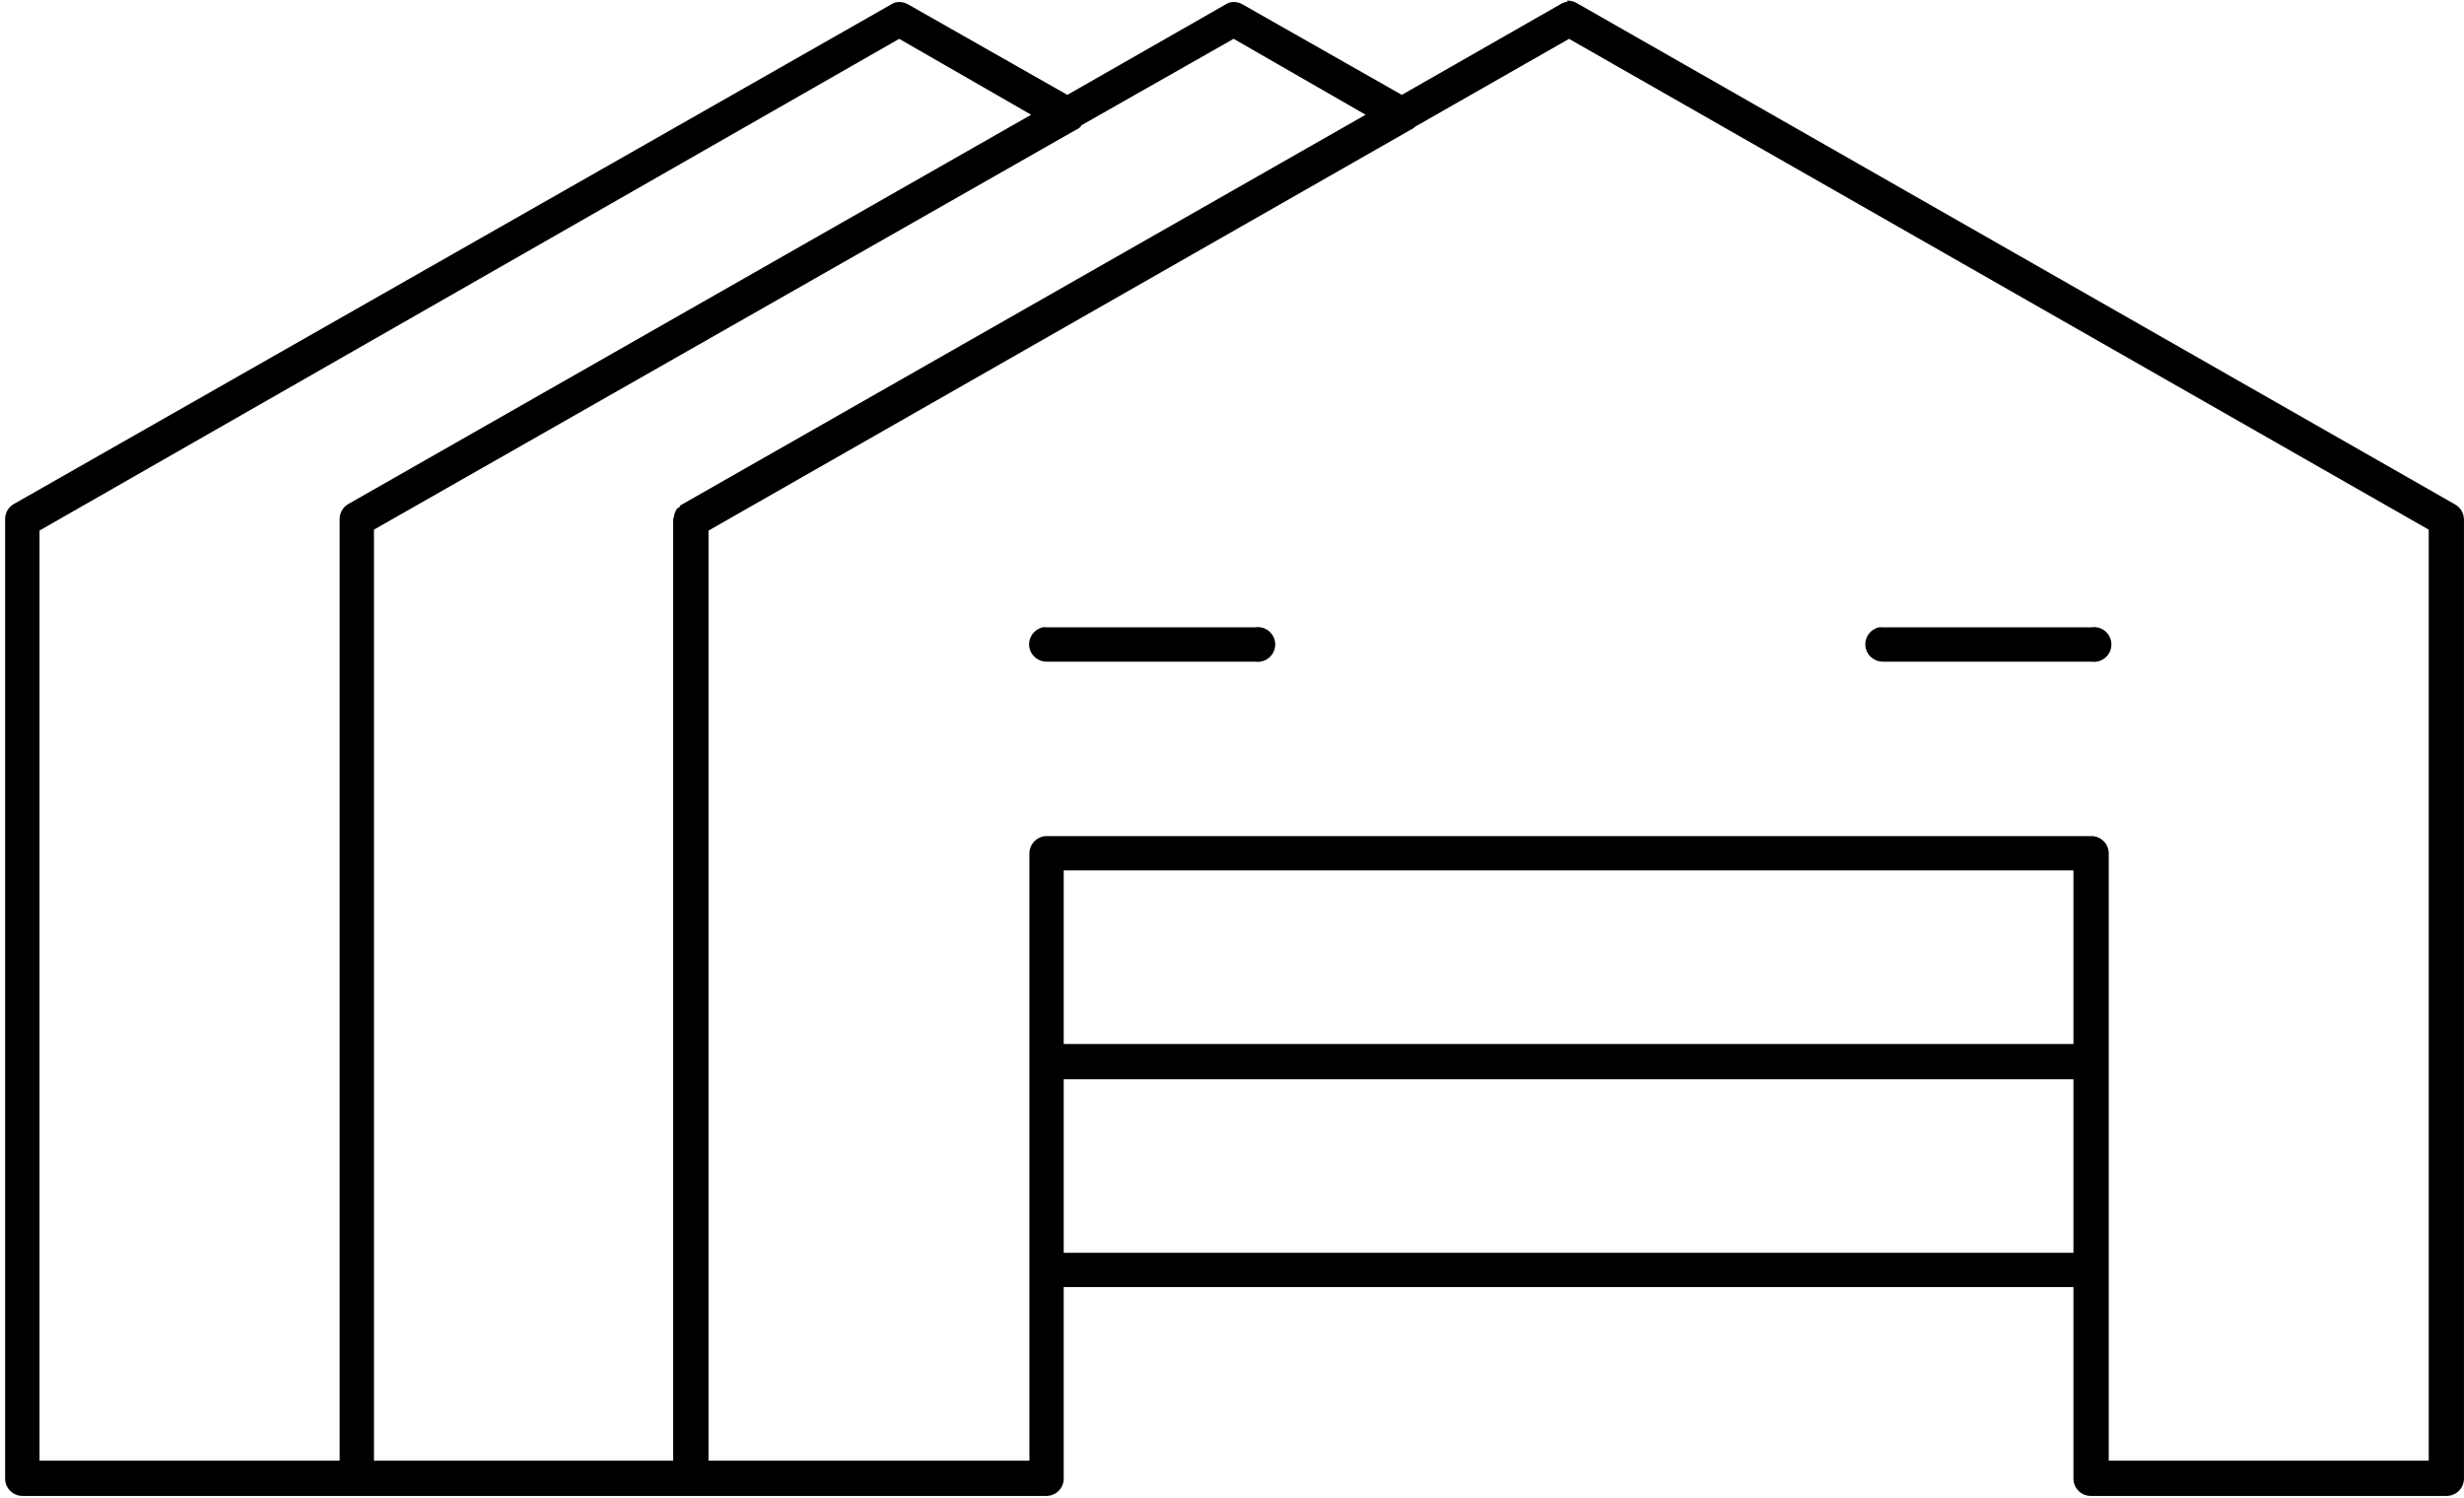 <?xml version="1.0" encoding="UTF-8"?> <svg xmlns="http://www.w3.org/2000/svg" width="477" height="290" viewBox="0 0 477 290" fill="none"> <path d="M303.4 0.34C302.9 0.41 302.423 0.59 302.001 0.867L271.376 18.367L240.575 0.867C239.786 0.395 238.837 0.27 237.95 0.516C237.704 0.606 237.47 0.723 237.251 0.867L206.626 18.367L175.825 0.867C175.036 0.395 174.087 0.27 173.2 0.516C172.954 0.606 172.72 0.723 172.501 0.867L2.571 97.64C1.551 98.277 0.95 99.414 0.993 100.613V286.293C1.012 288.121 2.493 289.598 4.321 289.617H202.601H202.597C203.507 289.609 204.374 289.23 204.999 288.57C205.628 287.914 205.96 287.027 205.921 286.117V249.191H401.391V286.117H401.395C401.352 287.059 401.708 287.973 402.376 288.637C403.04 289.301 403.954 289.656 404.895 289.617H473.668C474.574 289.609 475.445 289.23 476.07 288.57C476.695 287.914 477.027 287.027 476.992 286.117V100.617C477 99.379 476.328 98.234 475.242 97.641L305.332 0.649L305.328 0.652C304.758 0.285 304.086 0.102 303.406 0.125L303.4 0.34ZM174.07 7.516L199.621 22.215L67.321 97.641H67.325C66.305 98.281 65.704 99.414 65.751 100.617V282.787H7.649V102.717L174.079 7.518L174.07 7.516ZM238.816 7.516L264.367 22.215L132.067 97.641H132.071C131.95 97.695 131.832 97.754 131.723 97.817C131.657 97.93 131.598 98.047 131.547 98.168C131.36 98.266 131.184 98.383 131.02 98.516C130.957 98.629 130.899 98.746 130.848 98.867C130.688 99.141 130.571 99.438 130.497 99.742V99.918C130.414 100.145 130.356 100.379 130.321 100.617V282.787H72.395V102.537L208.195 25.189C208.585 25.025 208.941 24.787 209.246 24.49V24.314L238.82 7.513L238.816 7.516ZM303.742 7.516L470.172 102.543V282.793H408.227V165.193L408.231 165.197C408.211 163.369 406.735 161.888 404.906 161.869H202.607C200.778 161.888 199.302 163.369 199.282 165.197V282.797H137.157V102.727L272.957 25.2H272.953C273.344 25.032 273.703 24.797 274.004 24.497L303.754 7.52L303.742 7.516ZM201.892 121.446H201.896C200.208 121.797 199.06 123.372 199.24 125.09C199.419 126.805 200.872 128.106 202.595 128.098H243.021C243.986 128.239 244.966 127.954 245.705 127.313C246.443 126.676 246.869 125.747 246.869 124.77C246.869 123.797 246.443 122.868 245.705 122.231C244.966 121.59 243.986 121.305 243.021 121.446H202.595C202.365 121.422 202.13 121.422 201.896 121.446L201.892 121.446ZM363.772 121.446H363.776C362.084 121.797 360.936 123.372 361.12 125.09C361.299 126.805 362.748 128.106 364.475 128.098H404.901C405.866 128.239 406.846 127.954 407.585 127.313C408.323 126.676 408.745 125.747 408.745 124.77C408.745 123.797 408.323 122.868 407.585 122.231C406.846 121.59 405.866 121.305 404.901 121.446H364.475C364.241 121.422 364.006 121.422 363.776 121.446L363.772 121.446ZM205.922 168.52H401.392V202.122H205.922V168.52ZM205.922 208.946H401.392V242.548H205.922V208.946Z" fill="black"></path> </svg> 